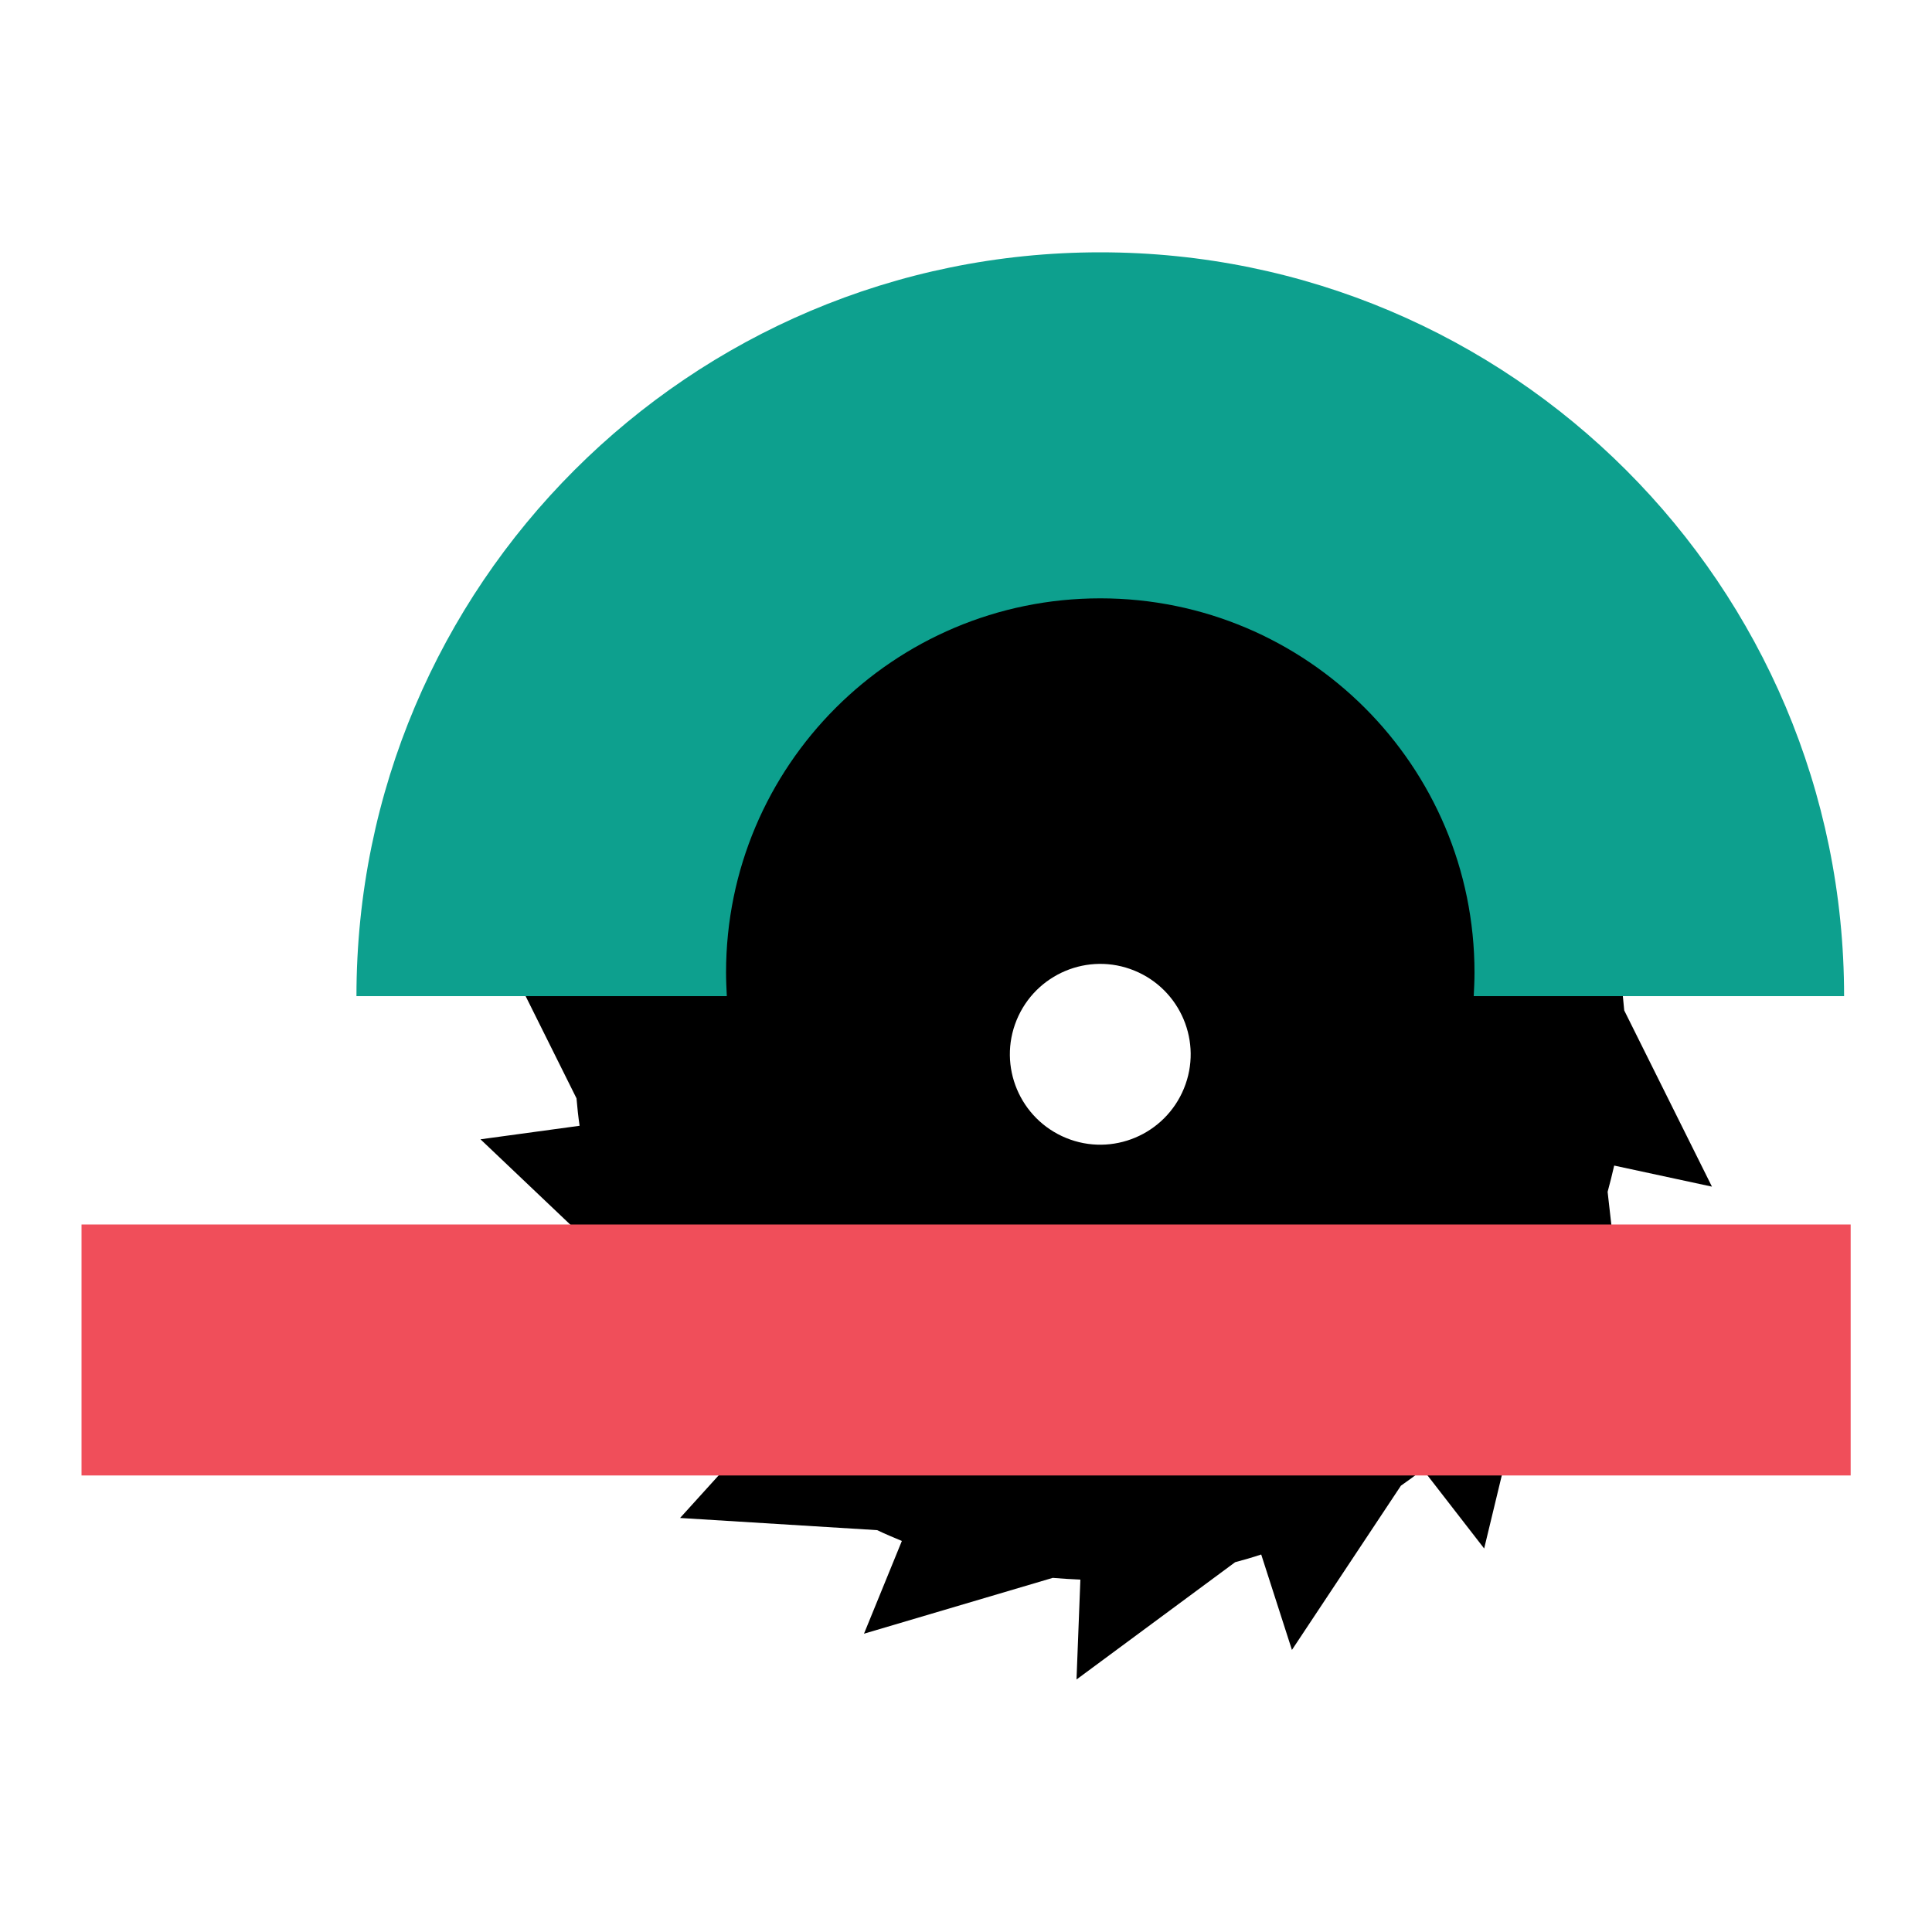 <?xml version="1.0" encoding="utf-8"?>
<!-- Generator: Adobe Illustrator 27.8.0, SVG Export Plug-In . SVG Version: 6.00 Build 0)  -->
<svg version="1.1" id="Ebene_1" xmlns="http://www.w3.org/2000/svg" xmlns:xlink="http://www.w3.org/1999/xlink" x="0px" y="0px"
	 width="1000px" height="1000px" viewBox="0 0 1000 1000" style="enable-background:new 0 0 1000 1000;" xml:space="preserve">
<style type="text/css">
	.st0{fill-rule:evenodd;clip-rule:evenodd;fill:#F04E5A;}
	.st1{fill:#0DA08E;}
</style>
<g>
	<path d="M843.6,718.3l-11.5-101.4c1.2-4.5,2.4-9.1,3.4-13.6l50.6,10.9L840.7,523c-0.4-4.7-0.9-9.5-1.6-14.2l51.3-7l-74.1-70.4
		c-2-4.2-4-8.4-6.2-12.5l45.9-24.2L762.6,354c-3.4-3.4-6.8-6.7-10.3-9.9l34.8-38.3l-102-6.3c-4.2-2-8.5-3.8-12.8-5.6l19.6-48
		l-97.7,28.9c-4.7-0.4-9.5-0.7-14.3-0.9l2-51.7l-82.1,60.7c-4.5,1.2-9,2.5-13.5,4l-15.9-49.4l-56.4,85c-3.9,2.7-7.7,5.5-11.4,8.4
		L371,289.8L347.1,389c-2.7,3.9-5.3,7.8-7.8,11.8l-43.8-27.6L307,474.6c-1.2,4.5-2.4,9.1-3.4,13.6L253,477.3l45.4,91.2
		c0.4,4.7,0.9,9.5,1.6,14.2l-51.3,7l74.1,70.4c2,4.2,4,8.4,6.2,12.5l-46,24.2l93.4,40.7c3.4,3.4,6.8,6.7,10.3,9.9L352,785.7l102,6.3
		c4.2,2,8.5,3.8,12.8,5.6l-19.6,48l97.7-28.9c4.7,0.4,9.5,0.7,14.3,0.9l-2,51.7l82.1-60.7c4.5-1.2,9-2.5,13.5-4l15.9,49.4l56.4-85
		c3.9-2.7,7.7-5.5,11.4-8.4l31.7,40.9l23.9-99.1c2.7-3.9,5.3-7.8,7.8-11.8L843.6,718.3z M587.2,502.4c23.9,9.8,35.4,37.1,25.6,61
		c-9.8,23.9-37.1,35.4-61,25.6c-23.9-9.8-35.4-37.1-25.6-61C536,504.1,563.3,492.6,587.2,502.4z"/>
	<rect x="42.2" y="633.8" class="st0" width="915.7" height="129.9"/>
	<path class="st1" d="M375.8,503.4c0-107,86.7-193.7,193.7-193.7s193.7,86.7,193.7,193.7c0,4.1-0.2,8.1-0.4,12.2h191.7
		c0-212.6-172.4-385-385-385s-385,172.4-385,385h191.7C376,511.5,375.8,507.5,375.8,503.4z"/>
</g>
</svg>
